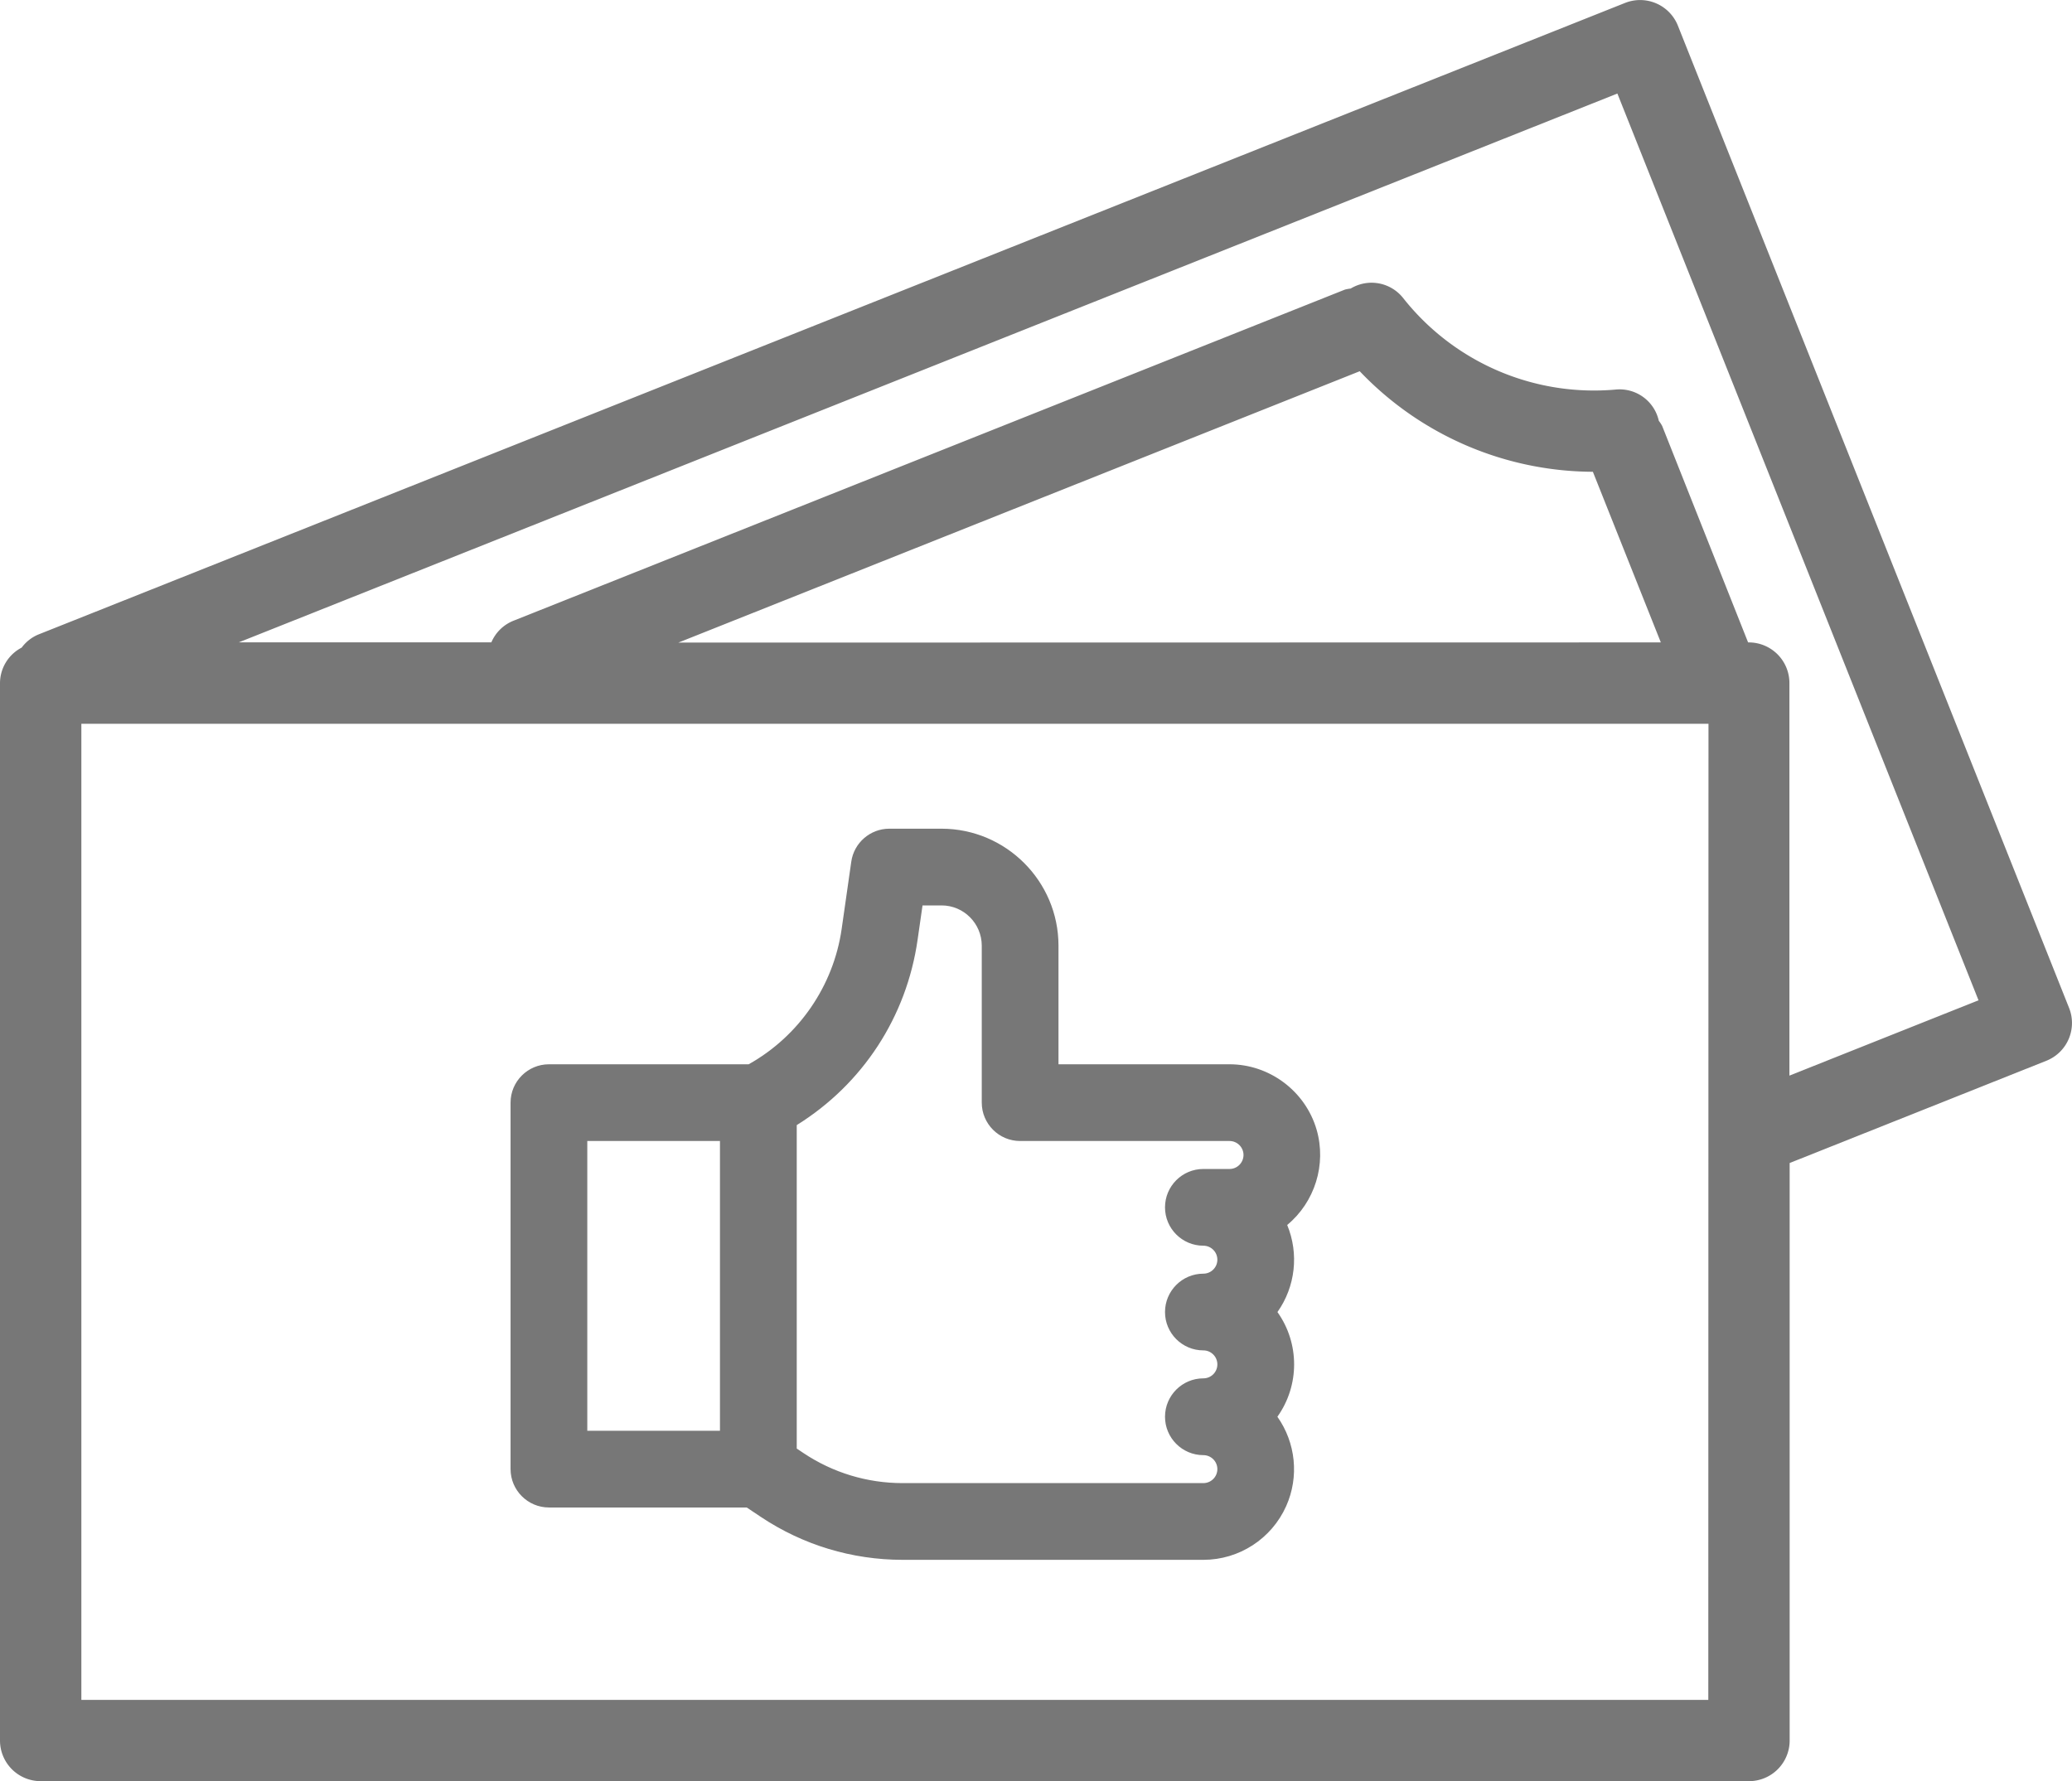<svg xmlns="http://www.w3.org/2000/svg" width="34" height="29.23" viewBox="0 0 34 29.23">
  <g id="best-in-the-industry" transform="translate(-215 -1301.385)">
    <g id="_925748" data-name="925748" transform="translate(215 1299)">
      <g id="Group_3046" data-name="Group 3046">
        <g id="Group_3045" data-name="Group 3045">
          <path id="Path_8270" data-name="Path 8270" d="M33.952,18.925h0L27.533,2.806a.668.668,0,0,0-.867-.373h0L.623,12.8a.654.654,0,0,0-.267.212A.66.66,0,0,0,0,13.594V30.947a.667.667,0,0,0,.667.667H28.7a.667.667,0,0,0,.667-.667V21.47l4.213-1.678A.667.667,0,0,0,33.952,18.925ZM28.032,30.28H1.335V14.262h26.7Zm-16.9-17.35L22.312,8.477a5.31,5.31,0,0,0,3.826,1.65l1.115,2.8Zm18.231,7.106V13.594a.667.667,0,0,0-.667-.667h-.011L27.275,9.375a.553.553,0,0,0-.055-.084.659.659,0,0,0-.7-.514,3.991,3.991,0,0,1-3.5-1.507.661.661,0,0,0-.856-.15.75.75,0,0,0-.094.017L8.429,12.57a.659.659,0,0,0-.366.356H3.919L26.54,3.92,32.466,18.8Z" fill="#777"/>
        </g>
      </g>
    </g>
    <g id="Path_8276" data-name="Path 8276" transform="translate(220.749 1310.343)" fill="#777">
      <path d="M 13.998 16.539 C 13.998 16.539 13.998 16.539 13.998 16.539 L 9.064 16.539 L 9.06 16.539 C 8.25 16.539 7.465 16.301 6.791 15.85 L 6.535 15.68 L 3.259 15.68 C 2.967 15.68 2.729 15.442 2.729 15.15 L 2.729 9.136 C 2.729 8.844 2.967 8.607 3.259 8.607 L 6.562 8.607 C 7.424 8.135 8.021 7.275 8.161 6.301 L 8.319 5.195 C 8.356 4.936 8.581 4.741 8.843 4.741 L 9.702 4.741 C 10.703 4.742 11.519 5.558 11.52 6.559 L 11.52 8.607 L 14.427 8.607 C 15.04 8.607 15.587 9.018 15.759 9.606 C 15.922 10.165 15.713 10.772 15.249 11.114 C 15.479 11.591 15.416 12.157 15.088 12.573 C 15.486 13.077 15.486 13.787 15.088 14.291 C 15.405 14.694 15.476 15.244 15.265 15.717 C 15.042 16.216 14.545 16.539 13.998 16.539 Z M 7.225 14.867 L 7.378 14.969 C 7.878 15.303 8.46 15.48 9.061 15.48 L 13.997 15.48 C 14.179 15.48 14.327 15.332 14.327 15.15 C 14.327 14.968 14.179 14.821 13.997 14.821 C 13.705 14.821 13.468 14.583 13.468 14.291 C 13.468 13.999 13.705 13.761 13.997 13.761 C 14.179 13.761 14.327 13.614 14.327 13.432 C 14.327 13.25 14.179 13.102 13.997 13.102 C 13.705 13.102 13.468 12.865 13.468 12.573 C 13.468 12.281 13.705 12.043 13.997 12.043 C 14.179 12.043 14.327 11.895 14.327 11.714 C 14.327 11.532 14.179 11.384 13.997 11.384 C 13.705 11.384 13.468 11.147 13.468 10.855 C 13.468 10.563 13.705 10.325 13.997 10.325 L 14.327 10.325 L 14.427 10.325 C 14.608 10.325 14.756 10.177 14.756 9.995 C 14.756 9.813 14.608 9.666 14.427 9.666 L 10.99 9.666 C 10.698 9.666 10.461 9.428 10.461 9.136 L 10.461 6.559 C 10.46 6.141 10.12 5.8 9.702 5.8 L 9.302 5.8 L 9.209 6.45 C 9.03 7.705 8.308 8.795 7.225 9.448 L 7.225 14.867 Z M 3.788 14.621 L 6.165 14.621 L 6.165 9.666 L 3.788 9.666 L 3.788 14.621 Z" stroke="none"/>
      <path d="M 8.843 4.841 C 8.629 4.841 8.448 4.998 8.418 5.209 L 8.26 6.315 C 8.114 7.333 7.493 8.22 6.587 8.707 L 3.259 8.707 C 3.021 8.707 2.829 8.899 2.829 9.136 L 2.829 15.15 C 2.829 15.387 3.021 15.58 3.259 15.58 L 6.565 15.58 L 6.846 15.767 C 7.502 16.205 8.272 16.439 9.06 16.439 C 9.062 16.439 9.063 16.439 9.064 16.439 L 13.997 16.439 C 13.997 16.439 13.998 16.439 13.998 16.439 C 14.506 16.439 14.966 16.14 15.174 15.676 C 15.381 15.212 15.296 14.67 14.957 14.291 C 15.395 13.802 15.395 13.062 14.957 12.573 C 15.325 12.162 15.391 11.562 15.12 11.081 C 15.602 10.773 15.824 10.184 15.663 9.634 C 15.503 9.085 14.999 8.707 14.427 8.707 L 11.42 8.707 L 11.42 6.559 C 11.419 5.61 10.65 4.842 9.702 4.841 L 8.843 4.841 M 14.427 10.425 L 13.997 10.425 C 13.76 10.425 13.568 10.617 13.568 10.855 C 13.568 11.092 13.76 11.284 13.997 11.284 C 14.234 11.284 14.427 11.476 14.427 11.714 C 14.427 11.951 14.234 12.143 13.997 12.143 C 13.76 12.143 13.568 12.336 13.568 12.573 C 13.568 12.81 13.76 13.002 13.997 13.002 C 14.234 13.002 14.427 13.195 14.427 13.432 C 14.427 13.669 14.234 13.861 13.997 13.861 C 13.76 13.861 13.568 14.054 13.568 14.291 C 13.568 14.528 13.76 14.721 13.997 14.721 C 14.234 14.721 14.427 14.913 14.427 15.15 C 14.427 15.387 14.234 15.58 13.997 15.58 L 9.064 15.58 C 9.063 15.58 9.062 15.58 9.061 15.58 C 8.442 15.58 7.837 15.396 7.323 15.052 L 7.125 14.92 L 7.125 9.392 C 8.202 8.761 8.933 7.672 9.11 6.436 L 9.215 5.7 L 9.702 5.7 C 10.176 5.7 10.56 6.084 10.561 6.559 L 10.561 9.136 C 10.561 9.373 10.753 9.566 10.99 9.566 L 14.427 9.566 C 14.664 9.566 14.856 9.758 14.856 9.995 C 14.856 10.232 14.664 10.425 14.427 10.425 L 14.427 10.425 M 6.265 14.721 L 3.688 14.721 L 3.688 9.566 L 6.265 9.566 L 6.265 14.721 M 8.843 4.641 L 9.702 4.641 C 10.758 4.642 11.619 5.502 11.62 6.559 L 11.62 8.507 L 14.427 8.507 C 15.084 8.507 15.671 8.948 15.855 9.578 C 16.022 10.151 15.825 10.77 15.373 11.144 C 15.568 11.616 15.508 12.156 15.213 12.573 C 15.578 13.087 15.578 13.777 15.212 14.291 C 15.513 14.717 15.572 15.275 15.356 15.758 C 15.117 16.293 14.584 16.639 13.998 16.639 L 9.064 16.639 C 8.23 16.639 7.426 16.395 6.735 15.934 L 6.504 15.78 L 3.259 15.78 C 2.912 15.78 2.629 15.497 2.629 15.15 L 2.629 9.136 C 2.629 8.789 2.912 8.507 3.259 8.507 L 6.536 8.507 C 7.359 8.047 7.928 7.221 8.062 6.286 L 8.22 5.181 C 8.264 4.873 8.531 4.641 8.843 4.641 Z M 14.427 10.225 C 14.553 10.225 14.656 10.122 14.656 9.995 C 14.656 9.869 14.553 9.766 14.427 9.766 L 10.99 9.766 C 10.643 9.766 10.361 9.483 10.361 9.136 L 10.361 6.559 C 10.36 6.196 10.065 5.9 9.702 5.9 L 9.389 5.9 L 9.308 6.464 C 9.127 7.73 8.407 8.832 7.325 9.505 L 7.325 14.813 L 7.434 14.886 C 7.917 15.209 8.48 15.38 9.061 15.38 L 13.997 15.38 C 14.124 15.38 14.227 15.277 14.227 15.15 C 14.227 15.024 14.124 14.921 13.997 14.921 C 13.65 14.921 13.368 14.638 13.368 14.291 C 13.368 13.944 13.65 13.661 13.997 13.661 C 14.124 13.661 14.227 13.559 14.227 13.432 C 14.227 13.305 14.124 13.202 13.997 13.202 C 13.65 13.202 13.368 12.92 13.368 12.573 C 13.368 12.226 13.65 11.943 13.997 11.943 C 14.124 11.943 14.227 11.84 14.227 11.714 C 14.227 11.587 14.124 11.484 13.997 11.484 C 13.65 11.484 13.368 11.202 13.368 10.855 C 13.368 10.507 13.65 10.225 13.997 10.225 L 14.227 10.225 L 14.227 10.225 L 14.427 10.225 Z M 6.065 9.766 L 3.888 9.766 L 3.888 14.521 L 6.065 14.521 L 6.065 9.766 Z" stroke="none" fill="#777"/>
    </g>
  </g>
</svg>
